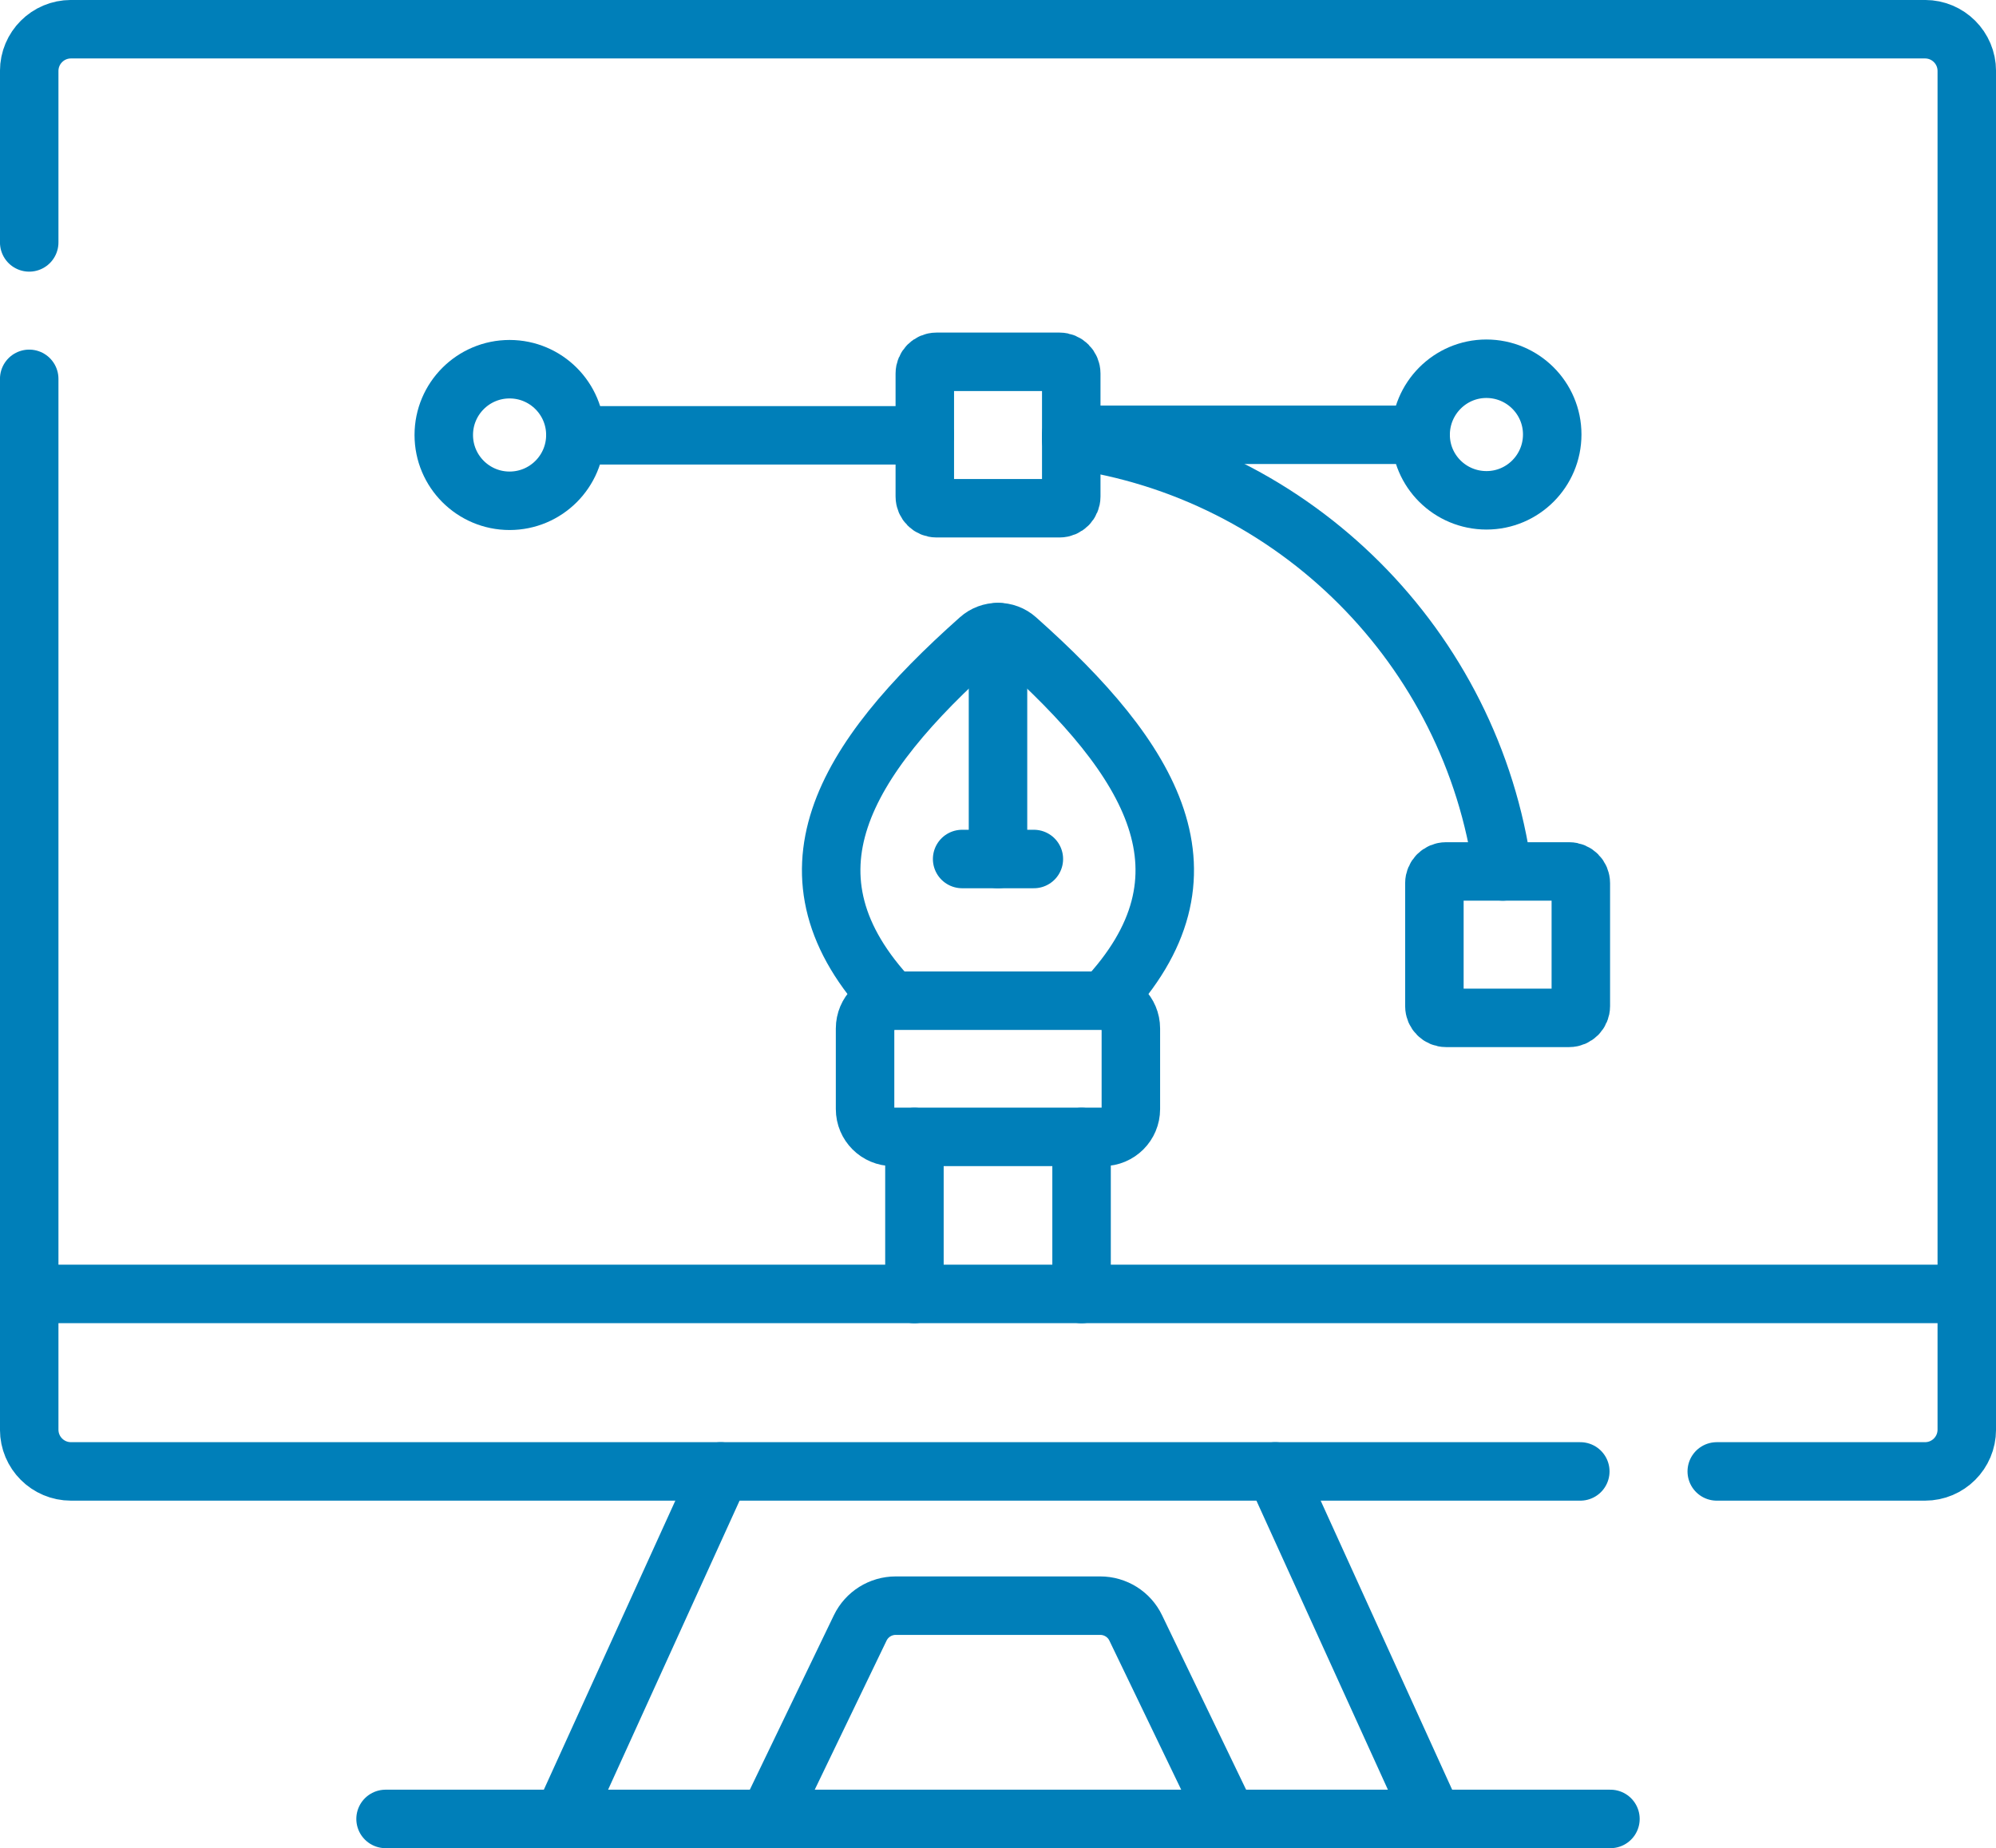 <?xml version="1.0" encoding="UTF-8"?>
<svg id="Layer_2" data-name="Layer 2" xmlns="http://www.w3.org/2000/svg" viewBox="0 0 300 277.83">
  <defs>
    <style>
      .cls-1 {
        fill: none;
        stroke: #007fb9;
        stroke-linecap: round;
        stroke-linejoin: round;
        stroke-width: 8.79px;
      }
    </style>
  </defs>
  <g id="svg3399">
    <g id="g3405">
      <g id="g3407">
        <g id="g3409">
          <g id="g3415">
            <path id="path3417" class="cls-1" d="M242.05,273.43H57.95"/>
          </g>
          <g id="g3419">
            <path id="path3421" class="cls-1" d="M84.57,273.43l23.76-52.24"/>
          </g>
          <g id="g3423">
            <path id="path3425" class="cls-1" d="M184.53,273.43l-13.83-28.71c-.98-2.05-3.06-3.35-5.34-3.35h-30.73c-2.28,0-4.35,1.3-5.34,3.35l-13.83,28.71"/>
          </g>
          <g id="g3427">
            <path id="path3429" class="cls-1" d="M191.67,221.19l23.76,52.24"/>
          </g>
          <g id="g3431">
            <path id="path3433" class="cls-1" d="M258.03,221.19h31.3c3.47,0,6.28-2.81,6.28-6.28v-20.4H4.39v20.4c0,3.47,2.81,6.28,6.28,6.28h226.85"/>
          </g>
          <g id="g3435">
            <path id="path3437" class="cls-1" d="M4.39,194.52V56.95"/>
          </g>
          <g id="g3439">
            <path id="path3441" class="cls-1" d="M4.39,36.44V10.67c0-3.47,2.81-6.28,6.28-6.28h278.66c3.47,0,6.28,2.81,6.28,6.28v183.84"/>
          </g>
          <g id="g3443">
            <path id="path3445" class="cls-1" d="M165.98,150.44c17.82-18.84,7.29-36.16-13.18-54.36-1.59-1.42-4.02-1.42-5.61,0-20.47,18.2-31,35.52-13.18,54.36"/>
          </g>
          <g id="g3447">
            <path id="path3449" class="cls-1" d="M137.44,194.52v-23.61"/>
          </g>
          <g id="g3451">
            <path id="path3453" class="cls-1" d="M162.56,170.91v23.61"/>
          </g>
          <g id="g3455">
            <path id="path3457" class="cls-1" d="M130.02,166.72v-12.11c0-2.31,1.87-4.18,4.18-4.18h31.59c2.31,0,4.18,1.87,4.18,4.18v12.11c0,2.31-1.87,4.18-4.18,4.18h-31.59c-2.31,0-4.18-1.87-4.18-4.18Z"/>
          </g>
          <g id="g3459">
            <path id="path3461" class="cls-1" d="M150,129.13v-34.11"/>
          </g>
          <g id="g3463">
            <path id="path3465" class="cls-1" d="M144.61,129.13h10.78"/>
          </g>
          <g id="g3467">
            <path id="path3469" class="cls-1" d="M161,66.1c33.64,4.63,60.25,31.26,64.87,64.9"/>
          </g>
          <g id="g3471">
            <path id="path3473" class="cls-1" d="M223.4,55.43c-5.46,0-9.88,4.47-9.88,9.93,0,5.46,4.44,9.85,9.9,9.85,5.46,0,9.88-4.44,9.88-9.9,0-5.46-4.44-9.88-9.9-9.88Z"/>
          </g>
          <g id="g3475">
            <path id="path3477" class="cls-1" d="M213.52,65.36h-52.52"/>
          </g>
          <g id="g3479">
            <path id="path3481" class="cls-1" d="M76.59,55.5c5.46,0,9.89,4.43,9.89,9.89s-4.43,9.89-9.89,9.89-9.89-4.43-9.89-9.89,4.43-9.89,9.89-9.89Z"/>
          </g>
          <g id="g3483">
            <path id="path3485" class="cls-1" d="M139,65.44h-52.52"/>
          </g>
          <g id="g3487">
            <path id="path3489" class="cls-1" d="M235.84,131h-18.49c-.97,0-1.76.79-1.76,1.76v18.49c0,.97.79,1.76,1.76,1.76h18.49c.97,0,1.76-.79,1.76-1.76v-18.49c0-.97-.79-1.76-1.76-1.76Z"/>
          </g>
          <g id="g3491">
            <path id="path3493" class="cls-1" d="M159.25,54.39h-18.49c-.97,0-1.76.79-1.76,1.76v18.49c0,.97.79,1.76,1.76,1.76h18.49c.97,0,1.76-.79,1.76-1.76v-18.49c0-.97-.79-1.76-1.76-1.76Z"/>
          </g>
        </g>
      </g>
    </g>
  </g>
</svg>